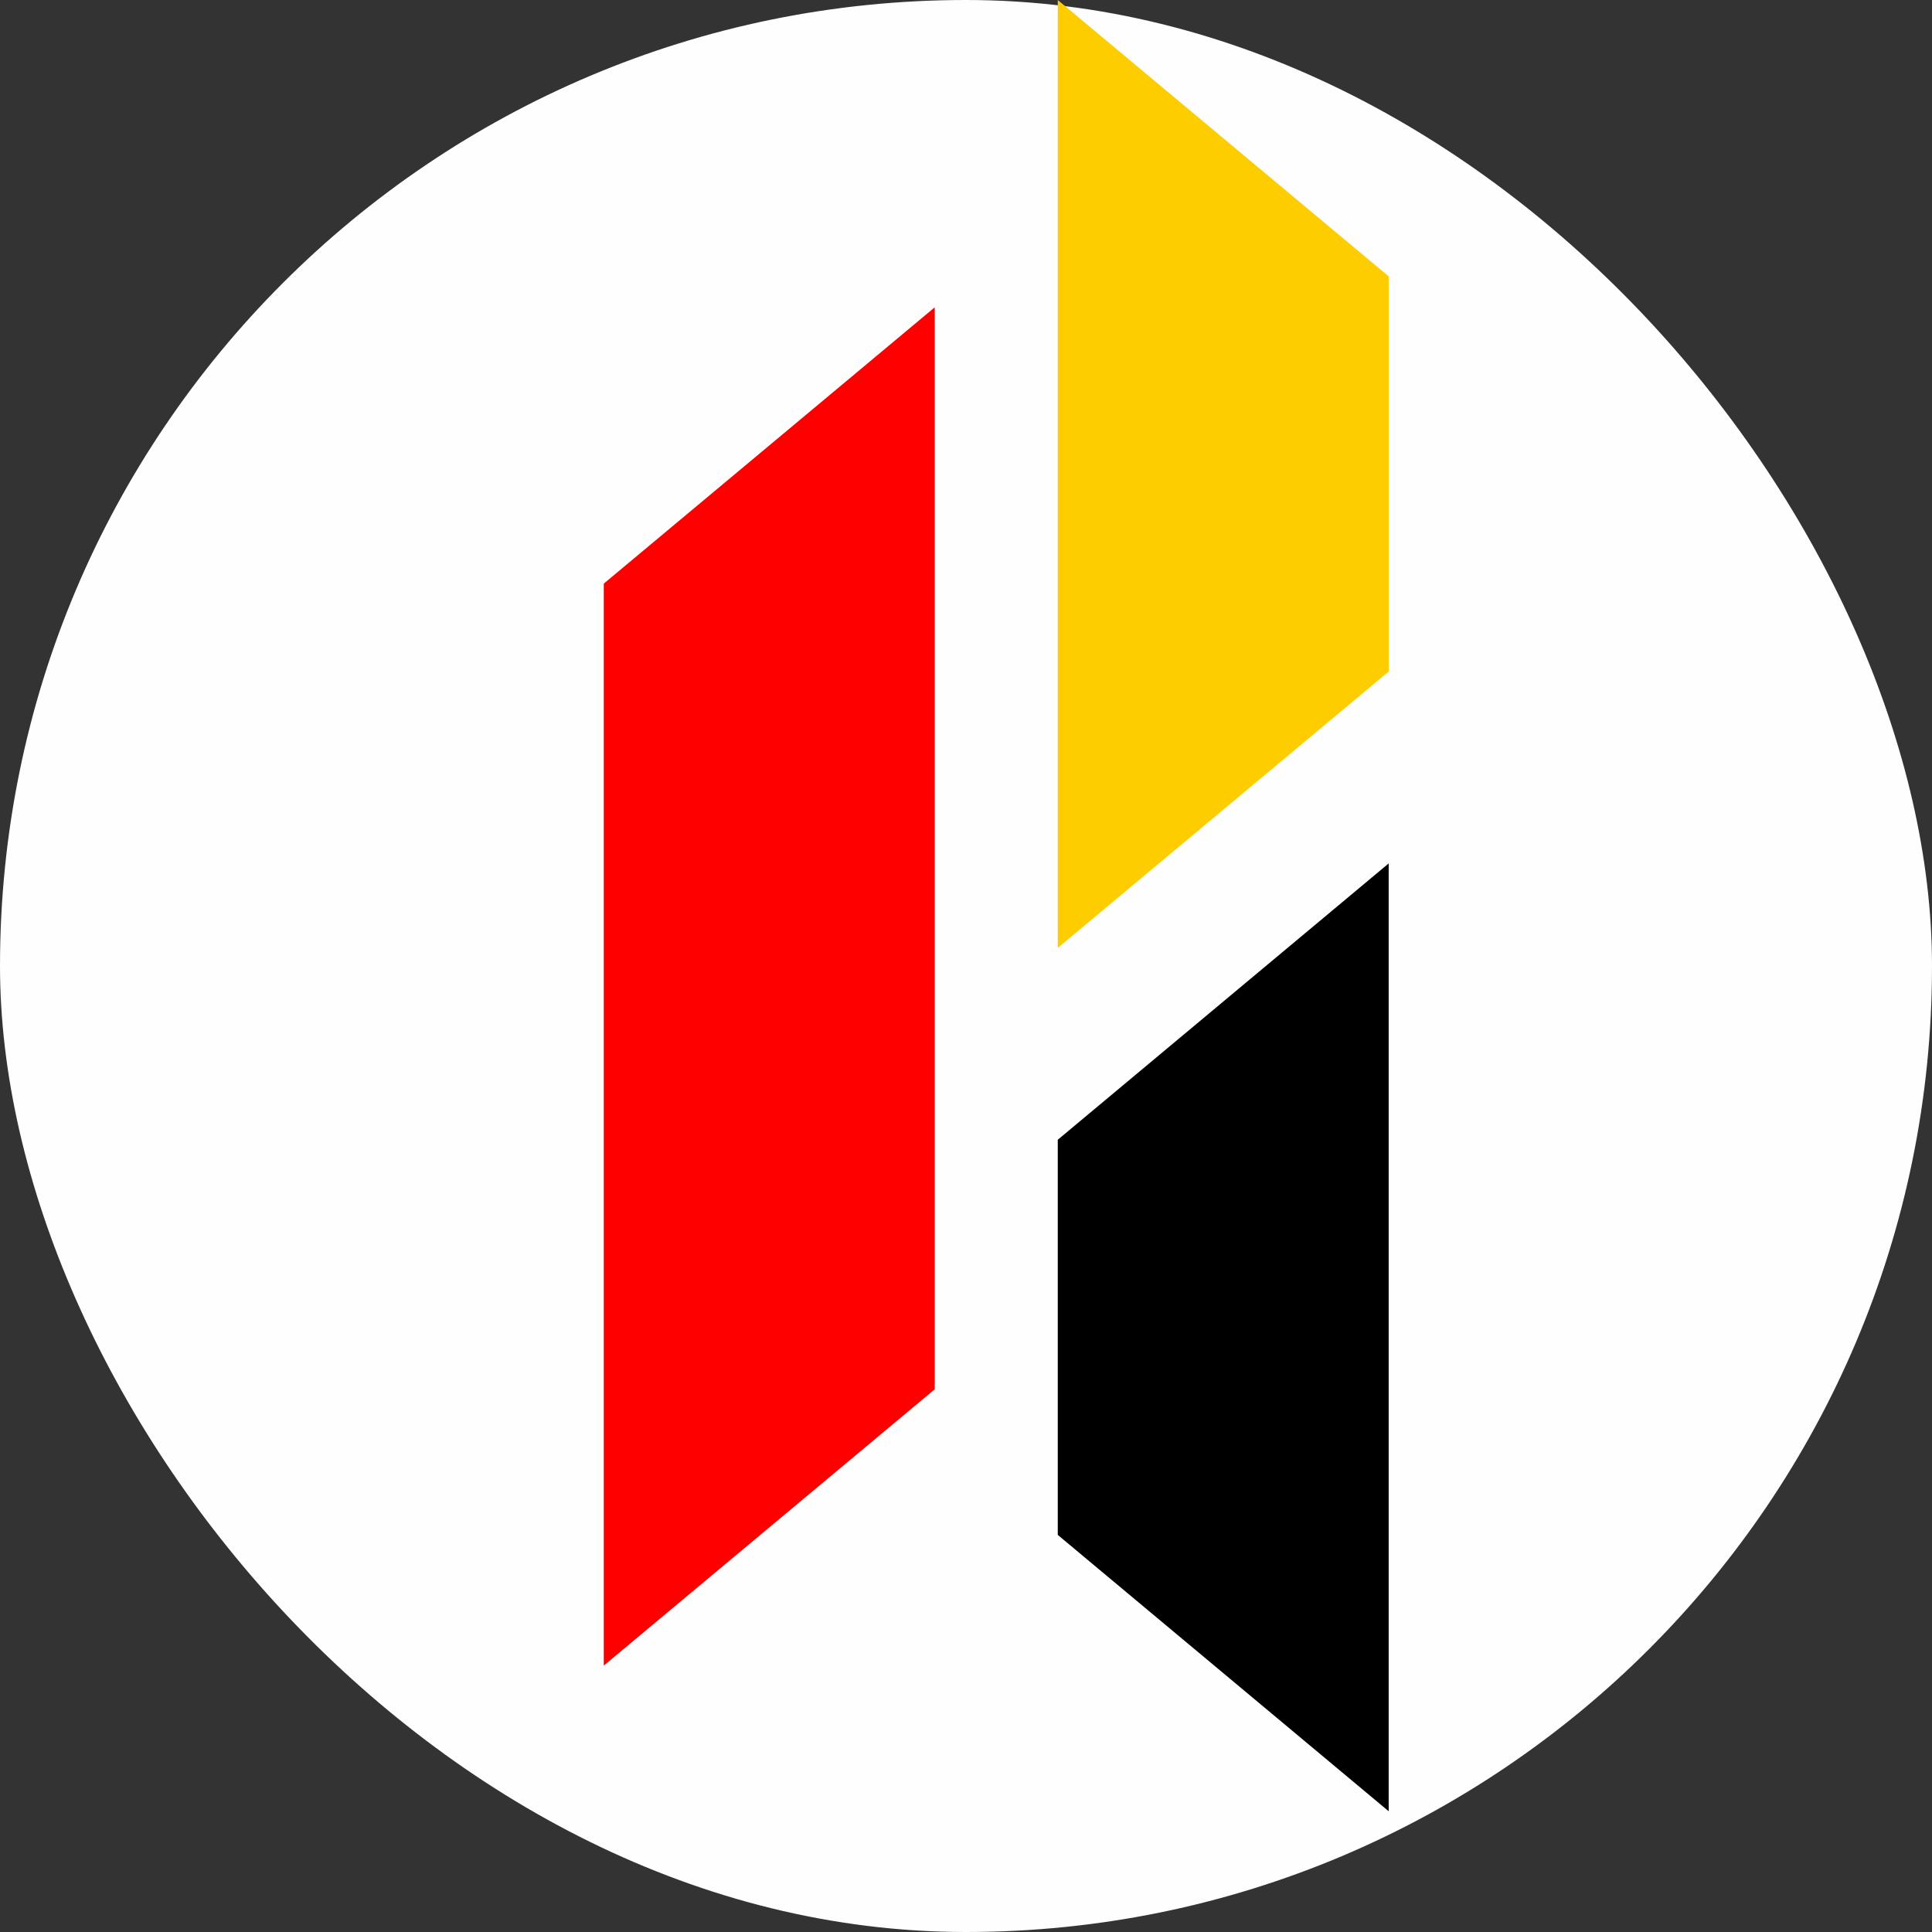 <?xml version="1.0" encoding="UTF-8"?> <svg xmlns="http://www.w3.org/2000/svg" width="32" height="32" viewBox="0 0 32 32" fill="none"><rect x="0" y="0" width="32" height="32" fill="#333333" stroke="none"/><rect width="32" height="32" rx="16" fill="#FEFEFE"></rect><g clip-path="url(#clip0_288_165)"><path fill-rule="evenodd" clip-rule="evenodd" d="M10 9.667L15.482 5.09V23.011L10 27.588V9.667Z" fill="#FE0000"></path><path fill-rule="evenodd" clip-rule="evenodd" d="M23.001 4.577V11.123L17.52 15.7V0L23.001 4.577Z" fill="#FDCD00"></path><path fill-rule="evenodd" clip-rule="evenodd" d="M17.52 18.878V25.423L23.001 30V14.301L17.52 18.878Z" fill="black"></path></g><defs><clipPath id="clip0_288_165"><rect width="13" height="30" fill="white" transform="translate(10)"></rect></clipPath></defs></svg> 